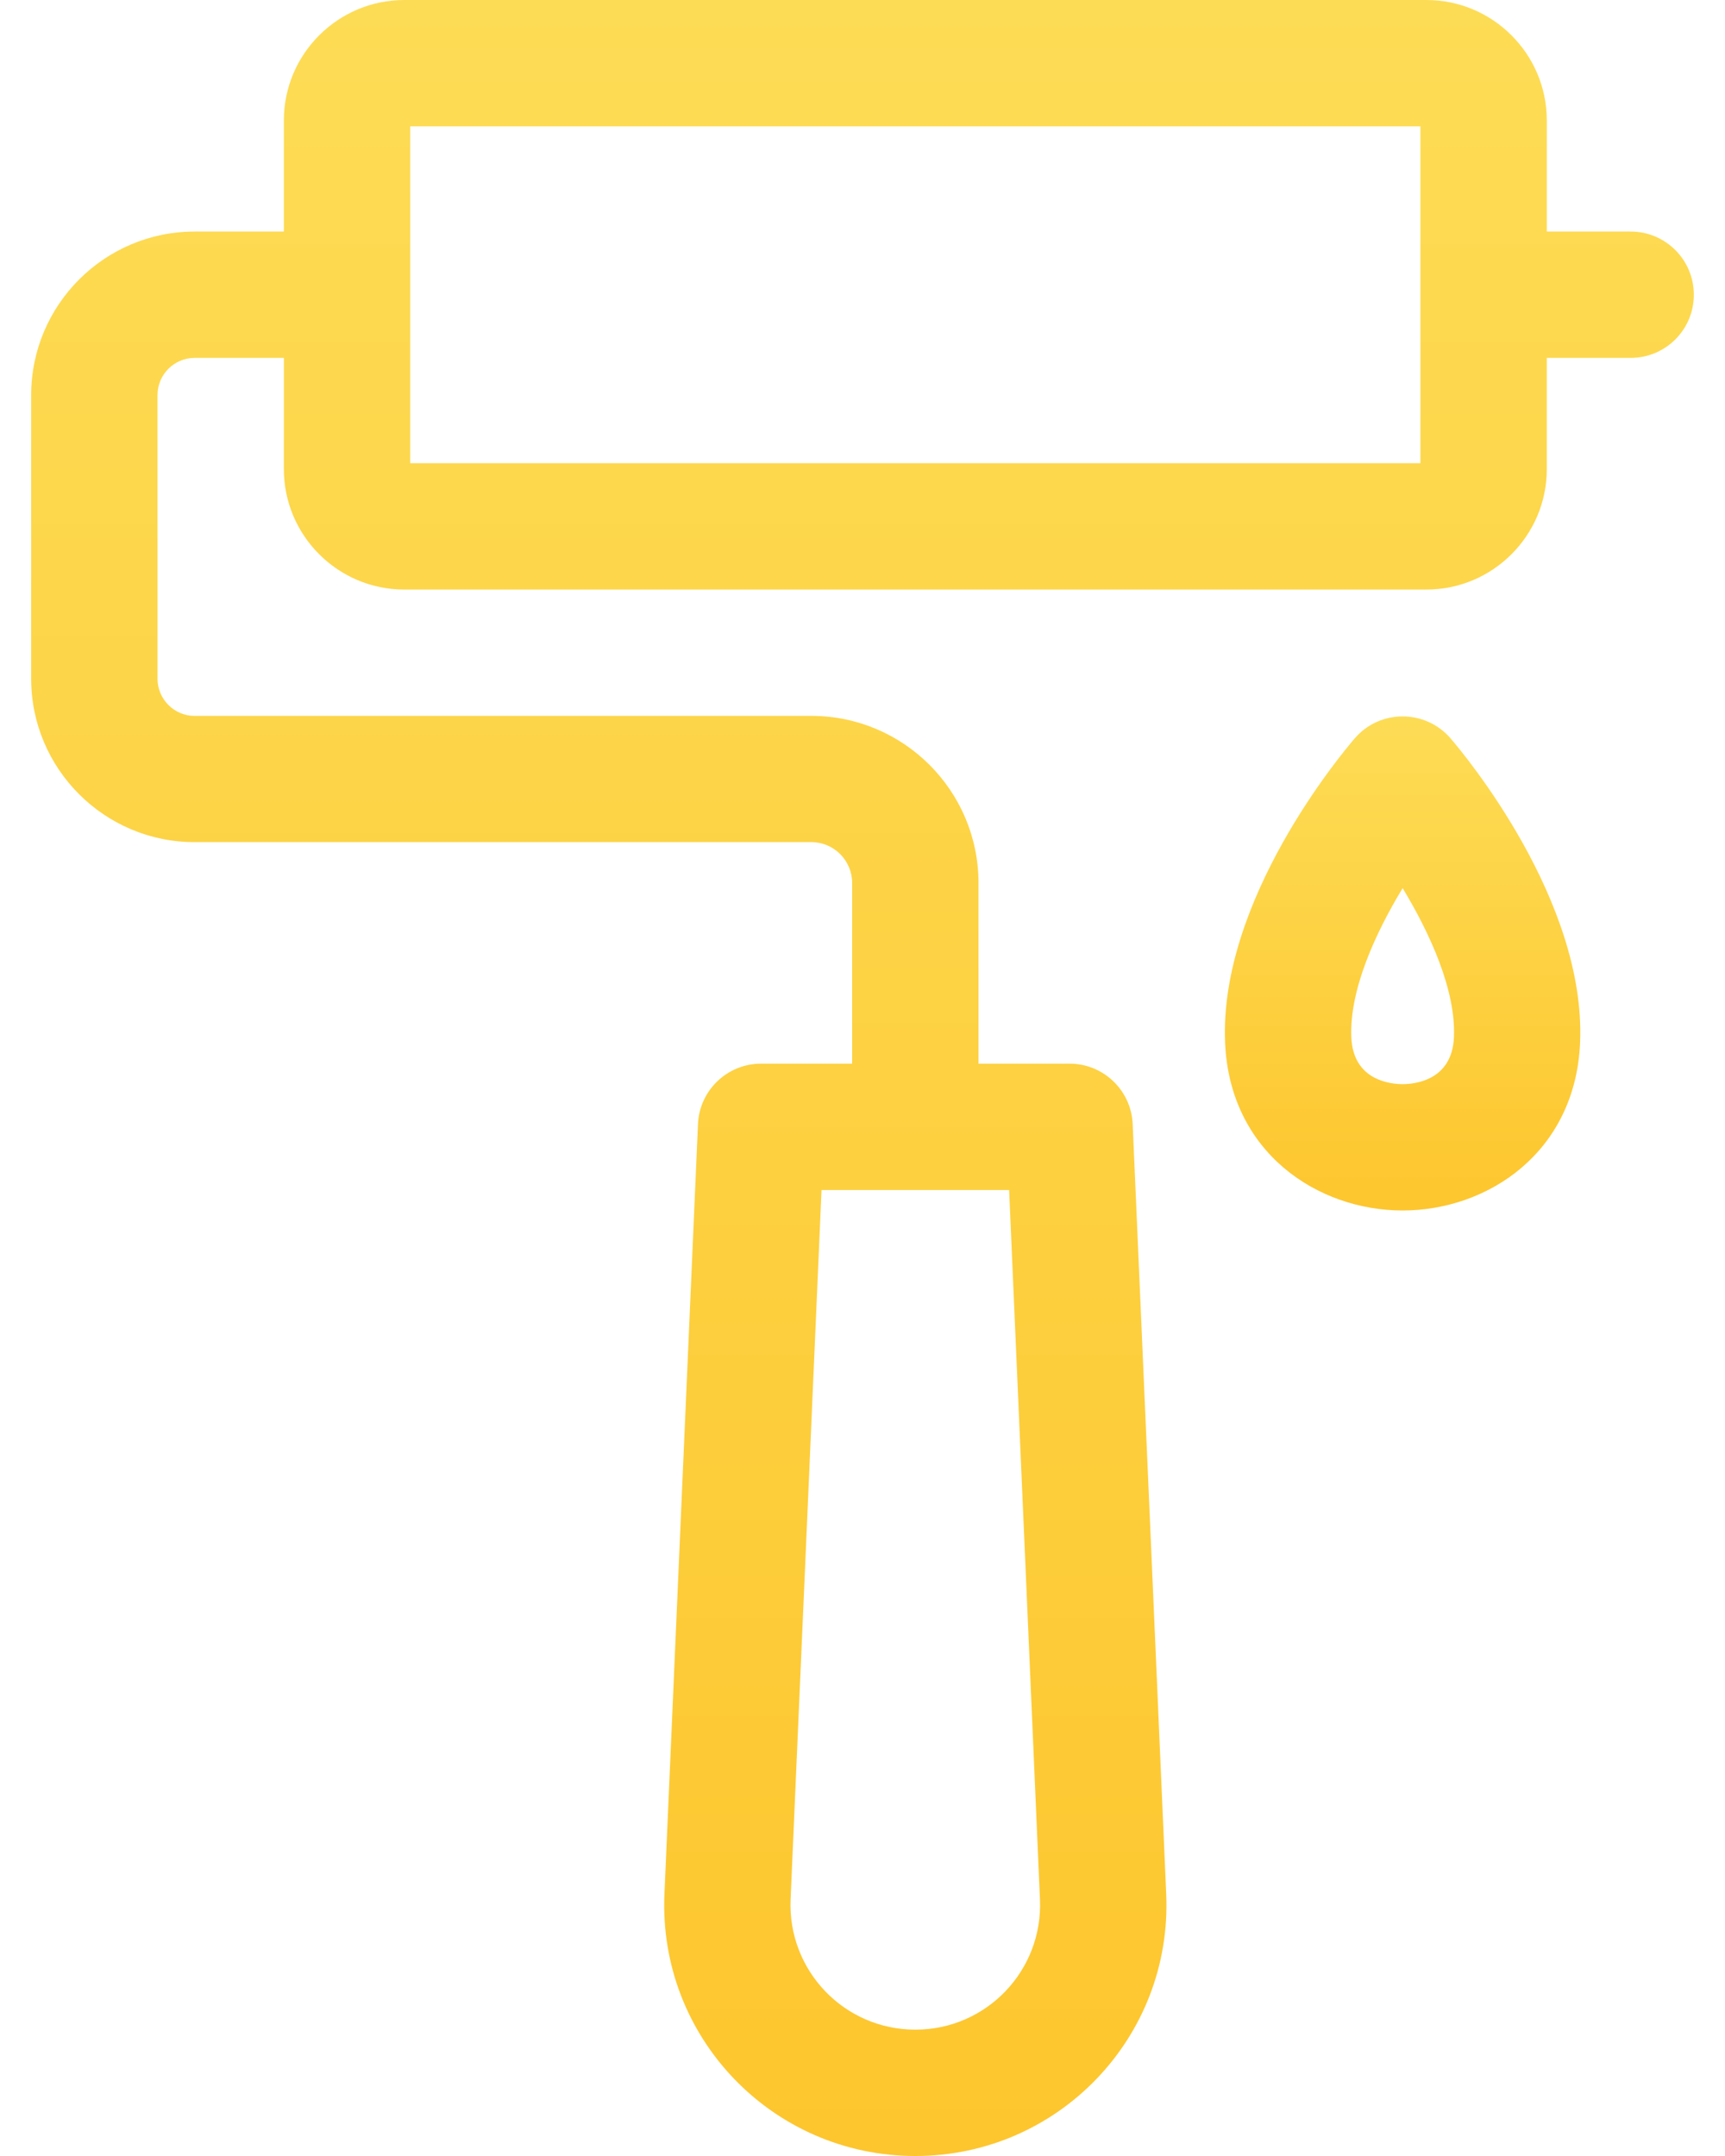 <?xml version="1.0" encoding="UTF-8"?> <svg xmlns="http://www.w3.org/2000/svg" width="16" height="20" viewBox="0 0 16 20" fill="none"> <path d="M15.125 2.148H14.347V1.117C14.347 0.501 13.846 0 13.23 0H3.75C3.134 0 2.633 0.501 2.633 1.117V2.148H1.805C0.969 2.148 0.289 2.829 0.289 3.665V6.296C0.289 7.132 0.969 7.812 1.805 7.812H7.526C7.734 7.812 7.904 7.982 7.904 8.191V9.867H7.059C6.746 9.867 6.488 10.114 6.474 10.427L6.163 17.569C6.105 18.896 7.163 20 8.49 20C9.816 20 10.875 18.898 10.817 17.569L10.506 10.427C10.492 10.114 10.234 9.867 9.921 9.867H9.076V8.191C9.076 7.336 8.381 6.641 7.526 6.641H1.805C1.615 6.641 1.461 6.486 1.461 6.296V3.665C1.461 3.475 1.615 3.32 1.805 3.32H2.633V4.352C2.633 4.968 3.134 5.469 3.75 5.469H13.23C13.846 5.469 14.347 4.968 14.347 4.352V3.32H15.125C15.449 3.32 15.711 3.058 15.711 2.734C15.711 2.411 15.449 2.148 15.125 2.148ZM9.646 17.62C9.675 18.278 9.151 18.828 8.49 18.828C7.83 18.828 7.305 18.279 7.333 17.62L7.62 11.039H9.36L9.646 17.62ZM13.175 4.297H3.805V1.172H13.175V4.297Z" fill="url(#paint0_linear)"></path> <path d="M12.566 6.849C12.437 6.999 11.309 8.35 11.363 9.669C11.405 10.693 12.223 11.229 13.01 11.229C13.796 11.229 14.614 10.693 14.656 9.669C14.71 8.35 13.583 6.999 13.454 6.849C13.22 6.578 12.799 6.578 12.566 6.849ZM13.486 9.621C13.469 10.026 13.117 10.057 13.01 10.057C12.902 10.057 12.55 10.026 12.534 9.621C12.516 9.182 12.757 8.656 13.01 8.239C13.262 8.656 13.504 9.182 13.486 9.621Z" fill="url(#paint1_linear)"></path> <defs> <linearGradient id="paint0_linear" x1="8" y1="0" x2="8" y2="20" gradientUnits="userSpaceOnUse"> <stop stop-color="#FDDC55"></stop> <stop offset="1" stop-color="#FDC62E"></stop> </linearGradient> <linearGradient id="paint1_linear" x1="13.01" y1="6.646" x2="13.01" y2="11.229" gradientUnits="userSpaceOnUse"> <stop stop-color="#FDDC55"></stop> <stop offset="1" stop-color="#FDC62E"></stop> </linearGradient> </defs> </svg> 